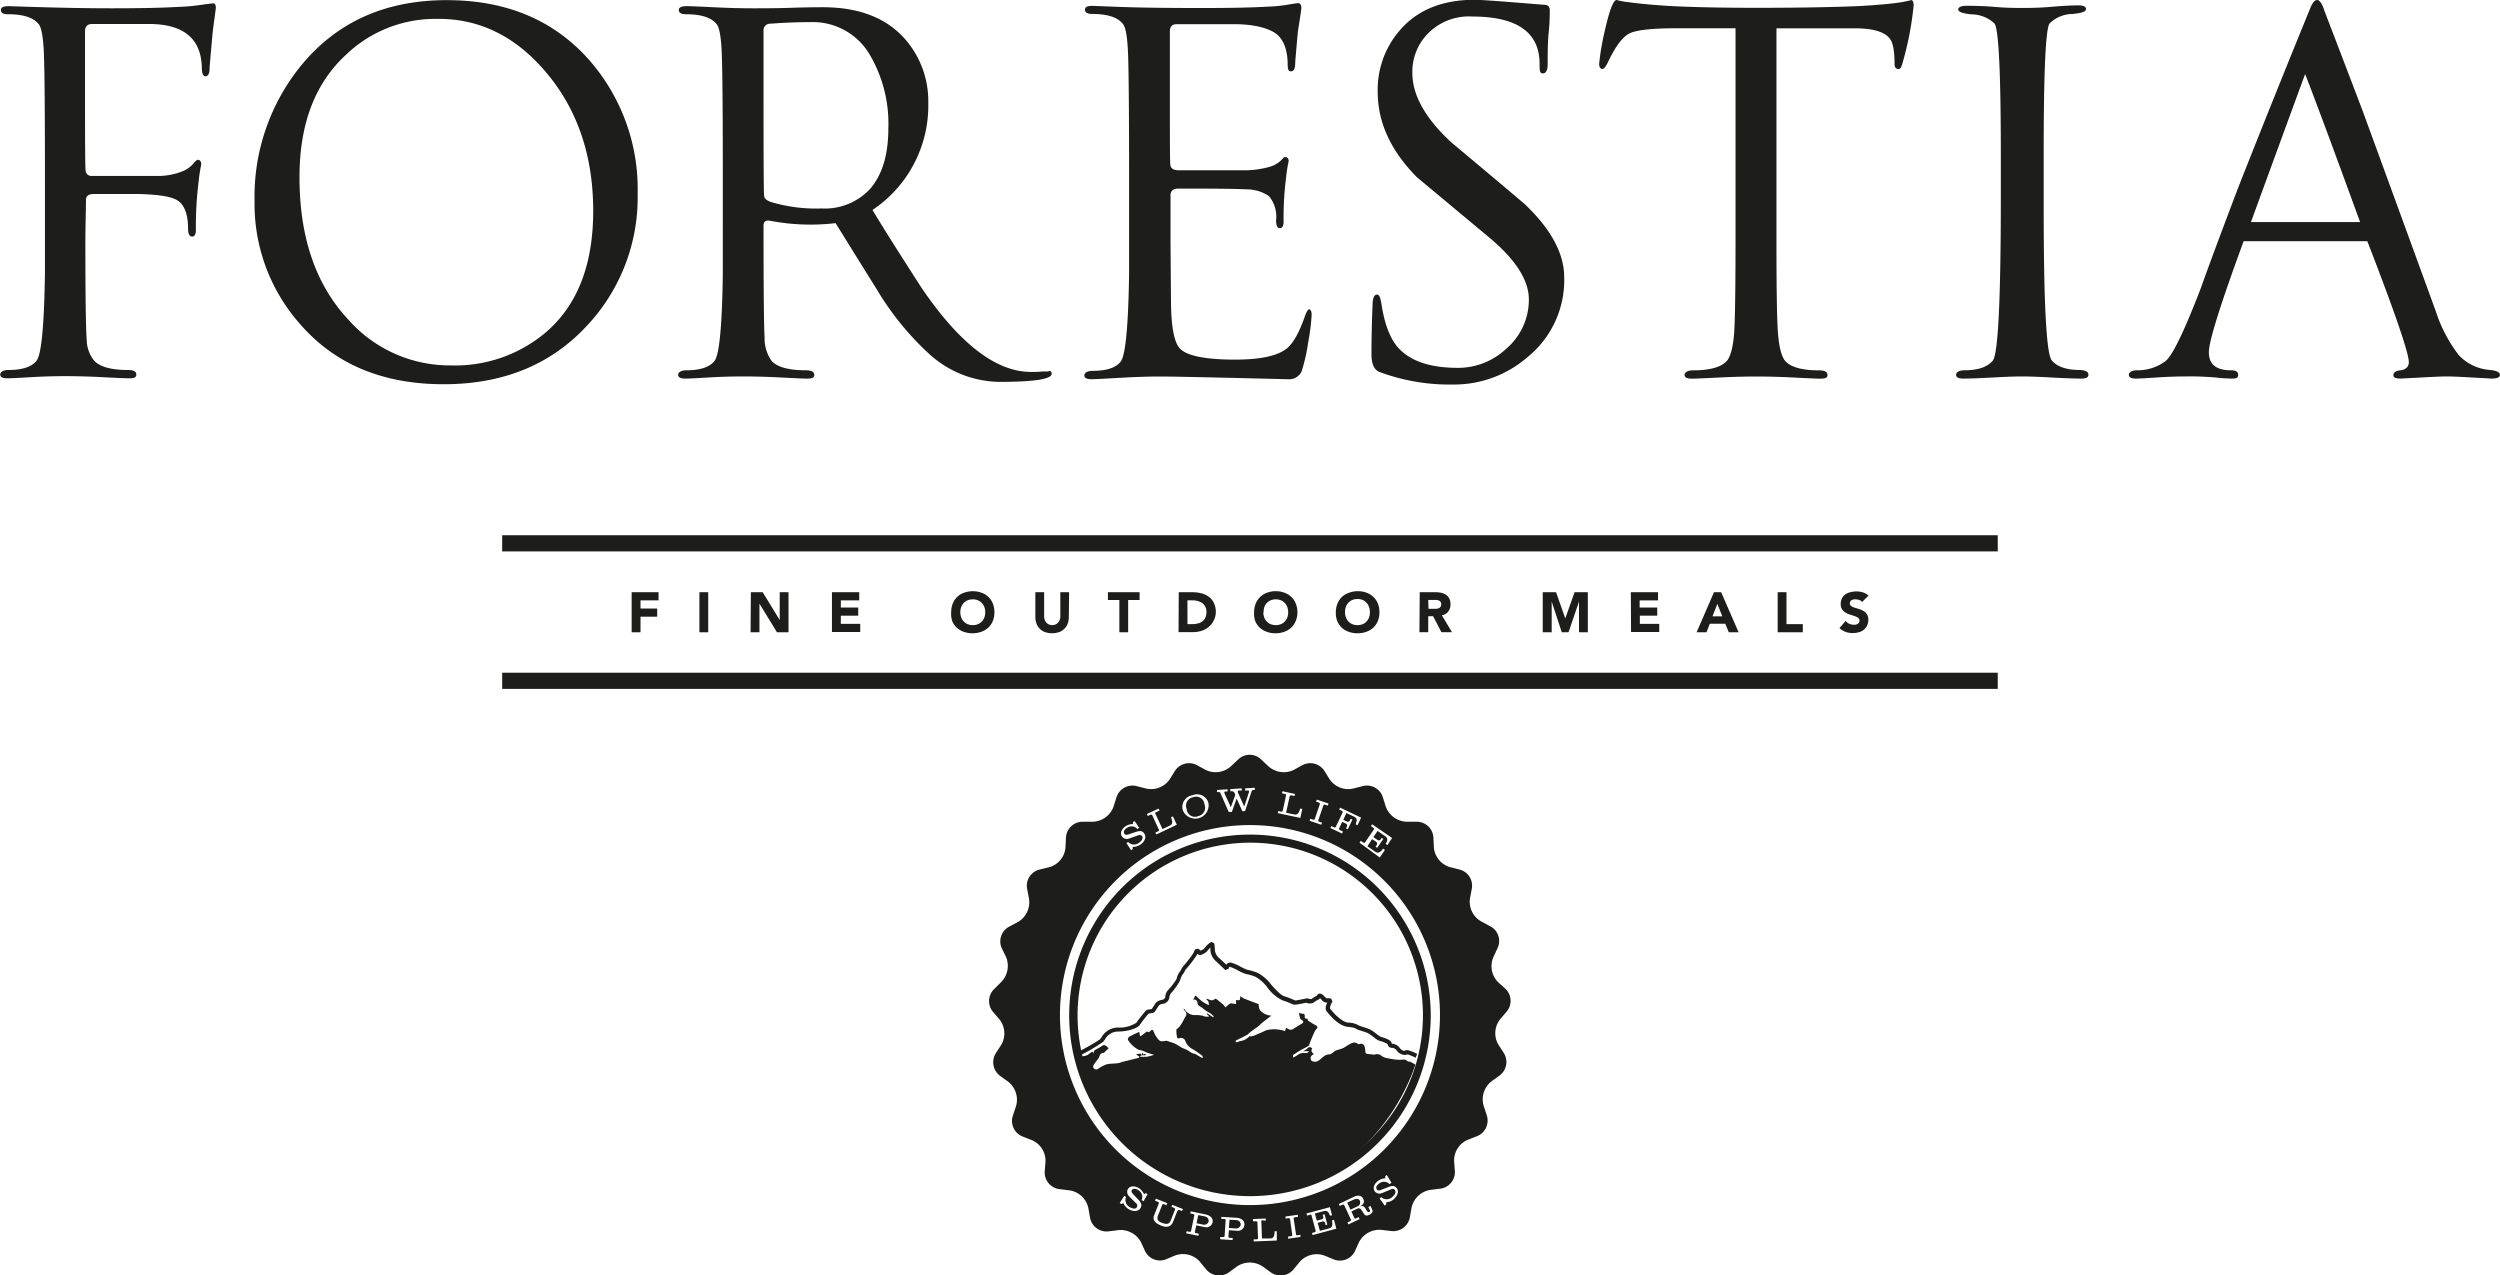 <svg id="hulplijnen" xmlns="http://www.w3.org/2000/svg" viewBox="0 0 349.33 178.22"><defs><style>.cls-1,.cls-2{fill:#1d1d1b;}.cls-2{fill-rule:evenodd;}</style></defs><title>20210310_forestia_logo</title><rect class="cls-1" x="70.17" y="74.79" width="208.98" height="2.26"/><rect class="cls-1" x="70.17" y="94" width="208.98" height="2.26"/><path class="cls-1" d="M114.69,165h3.76v1.14h-2.52v1.14h2.33v1.14h-2.33v2.18h-1.24Z" transform="translate(-26.43 -82.25)"/><path class="cls-1" d="M124.16,165h1.23v5.6h-1.23Z" transform="translate(-26.43 -82.25)"/><path class="cls-1" d="M131.35,165H133l2.38,3.89h0V165h1.23v5.6h-1.61l-2.45-4h0v4h-1.24Z" transform="translate(-26.43 -82.25)"/><path class="cls-1" d="M142.68,165h3.81v1.14h-2.57v1h2.43v1.14h-2.43v1.14h2.71v1.14h-3.95Z" transform="translate(-26.43 -82.25)"/><path class="cls-1" d="M159.34,167.8a3.4,3.4,0,0,1,.22-1.22,2.62,2.62,0,0,1,1.59-1.51,3.59,3.59,0,0,1,2.42,0,2.62,2.62,0,0,1,1.59,1.51,3.19,3.19,0,0,1,.22,1.22,3.16,3.16,0,0,1-.22,1.22,2.73,2.73,0,0,1-.63.93,2.92,2.92,0,0,1-1,.59,3.76,3.76,0,0,1-2.42,0,2.92,2.92,0,0,1-1-.59,2.73,2.73,0,0,1-.63-.93A3.36,3.36,0,0,1,159.34,167.8Zm1.28,0a2.05,2.05,0,0,0,.12.72,1.65,1.65,0,0,0,.35.57,1.75,1.75,0,0,0,.55.38,1.88,1.88,0,0,0,.72.13,1.8,1.8,0,0,0,.71-.13,1.68,1.68,0,0,0,.56-.38,1.65,1.65,0,0,0,.35-.57,2.05,2.05,0,0,0,.12-.72,2.09,2.09,0,0,0-.12-.72,1.65,1.65,0,0,0-.35-.57,1.68,1.68,0,0,0-.56-.38,1.8,1.8,0,0,0-.71-.13,1.88,1.88,0,0,0-.72.13,1.75,1.75,0,0,0-.55.38,1.65,1.65,0,0,0-.35.57A2.09,2.09,0,0,0,160.62,167.8Z" transform="translate(-26.43 -82.25)"/><path class="cls-1" d="M175.78,168.44a2.73,2.73,0,0,1-.15.92,1.91,1.91,0,0,1-.45.72,2,2,0,0,1-.74.49,3.14,3.14,0,0,1-2,0,2.08,2.08,0,0,1-.75-.49,2,2,0,0,1-.44-.72,2.73,2.73,0,0,1-.15-.92V165h1.23v3.39a1.21,1.21,0,0,0,.09.48,1.09,1.09,0,0,0,.23.39,1,1,0,0,0,.36.25,1.13,1.13,0,0,0,.45.09,1.06,1.06,0,0,0,.45-.09,1,1,0,0,0,.36-.25,1.09,1.09,0,0,0,.23-.39,1.21,1.21,0,0,0,.09-.48V165h1.23Z" transform="translate(-26.43 -82.25)"/><path class="cls-1" d="M182.84,166.09h-1.6V165h4.43v1.09h-1.6v4.51h-1.23Z" transform="translate(-26.43 -82.25)"/><path class="cls-1" d="M191.14,165H193a5.28,5.28,0,0,1,1.28.15,3,3,0,0,1,1.06.49,2.26,2.26,0,0,1,.71.87,2.89,2.89,0,0,1,.27,1.31A2.71,2.71,0,0,1,196,169a2.53,2.53,0,0,1-.69.86,2.93,2.93,0,0,1-1,.54,4,4,0,0,1-1.2.18h-2Zm1.22,4.46H193a3.29,3.29,0,0,0,.79-.09,1.62,1.62,0,0,0,.64-.28,1.38,1.38,0,0,0,.42-.53,1.8,1.8,0,0,0,.16-.81,1.53,1.53,0,0,0-.57-1.22,2.22,2.22,0,0,0-.62-.29,2.52,2.52,0,0,0-.73-.1h-.74Z" transform="translate(-26.43 -82.25)"/><path class="cls-1" d="M201.67,167.8a3.19,3.19,0,0,1,.23-1.22,2.62,2.62,0,0,1,1.59-1.51,3.12,3.12,0,0,1,1.2-.21,3.17,3.17,0,0,1,1.21.21,2.62,2.62,0,0,1,1.59,1.51,3.19,3.19,0,0,1,.23,1.22,3.16,3.16,0,0,1-.23,1.22,2.73,2.73,0,0,1-.63.93,2.92,2.92,0,0,1-1,.59,3.61,3.61,0,0,1-1.21.2,3.55,3.55,0,0,1-1.2-.2,2.92,2.92,0,0,1-1-.59,2.73,2.73,0,0,1-.63-.93A3.16,3.16,0,0,1,201.67,167.8Zm1.29,0a2.05,2.05,0,0,0,.12.72,1.62,1.62,0,0,0,.9.95,2,2,0,0,0,1.43,0,1.55,1.55,0,0,0,.55-.38,1.65,1.65,0,0,0,.35-.57,2.05,2.05,0,0,0,.12-.72,2.09,2.09,0,0,0-.12-.72,1.65,1.65,0,0,0-.35-.57,1.55,1.55,0,0,0-.55-.38,2,2,0,0,0-1.43,0,1.62,1.62,0,0,0-.9,1A2.09,2.09,0,0,0,203,167.8Z" transform="translate(-26.43 -82.25)"/><path class="cls-1" d="M213.09,167.8a3.19,3.19,0,0,1,.23-1.22,2.73,2.73,0,0,1,.63-.93,2.7,2.7,0,0,1,1-.58,3.21,3.21,0,0,1,1.21-.21,3.14,3.14,0,0,1,1.21.21,2.62,2.62,0,0,1,1.59,1.51,3.19,3.19,0,0,1,.22,1.22,3.16,3.16,0,0,1-.22,1.22,2.73,2.73,0,0,1-.63.93,2.92,2.92,0,0,1-1,.59,3.57,3.57,0,0,1-1.21.2,3.66,3.66,0,0,1-1.21-.2,2.88,2.88,0,0,1-1-.59,2.73,2.73,0,0,1-.63-.93A3.16,3.16,0,0,1,213.09,167.8Zm1.28,0a2.05,2.05,0,0,0,.13.72,1.52,1.52,0,0,0,.35.57,1.64,1.64,0,0,0,.55.38,2,2,0,0,0,1.43,0,1.62,1.62,0,0,0,.9-.95,2.05,2.05,0,0,0,.12-.72,2.09,2.09,0,0,0-.12-.72,1.62,1.62,0,0,0-.9-1,2,2,0,0,0-1.43,0,1.64,1.64,0,0,0-.55.38,1.52,1.52,0,0,0-.35.57A2.09,2.09,0,0,0,214.37,167.8Z" transform="translate(-26.43 -82.25)"/><path class="cls-1" d="M224.81,165H227a4.28,4.28,0,0,1,.81.08,1.93,1.93,0,0,1,.67.28,1.44,1.44,0,0,1,.46.52,1.69,1.69,0,0,1,.17.82,1.62,1.62,0,0,1-.31,1,1.33,1.33,0,0,1-.9.52l1.42,2.37h-1.48l-1.16-2.24H226v2.24h-1.23Zm1.23,2.32h1.09a1.14,1.14,0,0,0,.33-.08.56.56,0,0,0,.25-.18.62.62,0,0,0,.1-.36.51.51,0,0,0-.31-.53,1.32,1.32,0,0,0-.3-.09l-.35,0H226Z" transform="translate(-26.43 -82.25)"/><path class="cls-1" d="M242,165h1.86l1.29,3.66h0l1.3-3.66h1.85v5.6h-1.23v-4.29h0l-1.47,4.29h-.94l-1.41-4.29h0v4.29H242Z" transform="translate(-26.43 -82.25)"/><path class="cls-1" d="M254.31,165h3.8v1.14h-2.57v1H258v1.14h-2.43v1.14h2.71v1.14h-3.94Z" transform="translate(-26.43 -82.25)"/><path class="cls-1" d="M265.93,165h1l2.44,5.6H268l-.49-1.19h-2.17l-.46,1.19H263.5Zm.47,1.63-.68,1.74h1.37Z" transform="translate(-26.43 -82.25)"/><path class="cls-1" d="M274.83,165h1.23v4.46h2.28v1.14h-3.51Z" transform="translate(-26.43 -82.25)"/><path class="cls-1" d="M286.63,166.37a.88.88,0,0,0-.4-.28,1.55,1.55,0,0,0-.49-.09,1.33,1.33,0,0,0-.28,0,1,1,0,0,0-.27.1.49.49,0,0,0-.2.18.45.45,0,0,0-.08.26.44.44,0,0,0,.19.39,1.65,1.65,0,0,0,.48.23l.62.19a2.65,2.65,0,0,1,.62.27,1.34,1.34,0,0,1,.67,1.25,1.73,1.73,0,0,1-.18.81,1.59,1.59,0,0,1-.47.58,1.72,1.72,0,0,1-.69.34,3.12,3.12,0,0,1-.82.11,3,3,0,0,1-1-.16,2.58,2.58,0,0,1-.87-.54l.88-1a1.19,1.19,0,0,0,.47.39,1.29,1.29,0,0,0,.6.14,1.53,1.53,0,0,0,.3,0,.78.78,0,0,0,.28-.11.7.7,0,0,0,.2-.18.44.44,0,0,0,.07-.26.47.47,0,0,0-.19-.4,1.73,1.73,0,0,0-.49-.25c-.19-.07-.4-.14-.63-.2a3,3,0,0,1-.63-.28,1.54,1.54,0,0,1-.49-.46,1.3,1.3,0,0,1-.19-.75,1.61,1.61,0,0,1,.65-1.36A2.19,2.19,0,0,1,285,165a3.09,3.09,0,0,1,.8-.11,3.15,3.15,0,0,1,.92.13,2.12,2.12,0,0,1,.8.45Z" transform="translate(-26.43 -82.25)"/><path class="cls-1" d="M56.59,83.34c0,.1-.08.69-.23,1.77s-.24,1.9-.26,2.15c-.25,2.83-.38,4.33-.38,4.48q0,1.17-.6,1.17c-.3,0-.47-.39-.49-1.17q-.1-6.13-7.38-6.14H39.31c-.63,0-1,.34-1,1V96q0,9.59.08,10.12a.82.82,0,0,0,.94.71l4,0,4.82,0a9.27,9.27,0,0,0,3.69-.61,4,4,0,0,0,1.51-1c.37-.43.6-.64.67-.64.35,0,.53.21.53.64a25.31,25.31,0,0,0-.38,2.52,51.1,51.1,0,0,0-.37,6.63c0,.63-.18.94-.53.94s-.56-.36-.56-1.09c0-1.81-.4-3.07-1.21-3.77s-2.62-1-5.68-1.09H39.53c-.7,0-1.07.26-1.09.79,0,1.68-.08,3.65-.08,5.91q0,11.41.19,13.71a4.68,4.68,0,0,0,1.06,2.9c.8.85,2.37,1.28,4.71,1.28.77,0,1.16.21,1.16.64s-.34.52-1,.52c-.47,0-1.67-.05-3.59-.15s-3.7-.15-5.33-.15-3.28.05-4.93.15-2.72.15-3.17.15c-.67,0-1-.17-1-.52s.39-.64,1.16-.64c1.94,0,3.24-.44,3.92-1.3s1.07-5,1.17-12.33V107.63q0-14.49-.15-18c-.1-2.21-.34-3.55-.72-4-.73-.93-2.16-1.39-4.29-1.39q-1,0-1-.6c0-.35.36-.53,1.09-.53q8.63.3,14.35.3c3.84,0,6.91-.06,9.23-.19a29,29,0,0,0,3.65-.34c.75-.09,1.18-.15,1.28-.15C56.42,82.66,56.59,82.89,56.59,83.34Z" transform="translate(-26.43 -82.25)"/><path class="cls-1" d="M115.53,109.32a26.16,26.16,0,0,1-6.85,18.19q-7.61,8.43-20.26,8.43-12.84,0-20.14-8.5A25.3,25.3,0,0,1,62,110.34a29,29,0,0,1,6.56-19q7.49-9.07,20.29-9.07,12.59,0,20,8.47A27.35,27.35,0,0,1,115.53,109.32Zm-6.21,2.41q0-11.45-6.44-19.2t-15.4-7.64a18,18,0,0,0-12.69,5q-6.53,6-6.51,17.14,0,12.61,6.85,19.91a18.91,18.91,0,0,0,14.27,6.37,19.64,19.64,0,0,0,13.18-4.52Q109.32,123.11,109.32,111.73Z" transform="translate(-26.43 -82.25)"/><path class="cls-1" d="M173.38,134.48c0,.75-2.45,1.13-7.33,1.13a14.8,14.8,0,0,1-9.8-3.92,39.92,39.92,0,0,1-7.21-8.85q-2.94-4.71-5.85-9.41a30.06,30.06,0,0,1-9.2-.34c-.58-.1-.87.14-.87.71q0,13.23.15,15.59a5.42,5.42,0,0,0,1,3.32q1.22,1.28,4.76,1.28c.78,0,1.18.21,1.18.64s-.34.52-1,.52c-.48,0-1.67-.05-3.6-.15s-3.69-.15-5.33-.15-3.27.05-4.93.15-2.71.15-3.16.15c-.68,0-1-.17-1-.52s.38-.64,1.16-.64c1.93,0,3.24-.44,3.92-1.3s1.07-5,1.16-12.33V107.63q0-14.49-.15-18c-.09-2.21-.33-3.55-.71-4-.73-.93-2.16-1.39-4.29-1.39q-1,0-1-.6c0-.35.37-.53,1.09-.53q.68,0,3.75.15c2,.1,3.87.15,5.48.15,1.38,0,3.15,0,5.31-.07s3.65-.08,4.48-.08q7.83,0,11.75,4.74a13.14,13.14,0,0,1,3,8.59,17.53,17.53,0,0,1-7.8,15q2.22,3.69,6.86,10.88,8,11.75,15.28,11.75c.63,0,1.16,0,1.58-.06l.8,0C173.2,134,173.38,134.15,173.38,134.48Zm-22.82-34.27a19,19,0,0,0-2.49-10.13,9.21,9.21,0,0,0-8.32-4.74c-1.71,0-3.61.07-5.69.22a.91.91,0,0,0-.94,1v9.34q0,13.17.08,13.72c.05.37.36.65.94.85a22,22,0,0,0,7.08.91,8.64,8.64,0,0,0,6.74-2.68Q150.56,105.75,150.56,100.21Z" transform="translate(-26.43 -82.25)"/><path class="cls-1" d="M209.71,126.23a29.59,29.59,0,0,1-.49,3.88,24.82,24.82,0,0,1-.9,4,1.9,1.9,0,0,1-1.92,1.13l-7.87-.19c-5.22-.12-8.6-.19-10.13-.19s-3.5.07-5.61.19-3.39.19-3.84.19c-.68,0-1-.18-1-.53s.39-.64,1.17-.64c1.93,0,3.24-.43,3.91-1.3s1.07-5,1.17-12.35V107.67q0-14.52-.15-18.07c-.1-2.21-.33-3.56-.71-4-.73-.94-2.16-1.4-4.3-1.4-.67,0-1-.2-1-.6s.36-.53,1.09-.53l3.88.15q4.19.15,11.44.15c3.87,0,6.88-.06,9.05-.19a20.36,20.36,0,0,0,3.23-.34c.6-.09,1-.15,1.06-.15.32,0,.48.23.48.68,0,.1-.06.59-.2,1.47s-.23,1.47-.28,1.77c-.26,2.84-.38,4.33-.38,4.48,0,.75-.2,1.13-.6,1.13s-.45-.37-.45-1.12c-.05-1.92-.57-3.29-1.55-4.08s-3.06-1.39-5.87-1.39h-8.1c-.63,0-.94.34-.94,1V96c0,5.81,0,8.93.07,9.34s.37.65.95.7l4.1,0,4.93,0a12.74,12.74,0,0,0,3.92-.49,3.8,3.8,0,0,0,1.54-.87c.31-.33.48-.49.53-.49.38,0,.56.2.56.6a16.53,16.53,0,0,0-.35,2.15,44.72,44.72,0,0,0-.36,6.29c0,.6-.18.9-.53.9s-.52-.36-.52-1.09a4.52,4.52,0,0,0-1-3.39,5.57,5.57,0,0,0-3.2-.94c-1.26-.08-4.41-.11-9.45-.11-.66,0-1,.25-1.1.75,0-.13,0,.52,0,1.94s0,2.75,0,4q0,1.47.07,9.56c.06,3.29.48,5.34,1.28,6.14,1,1,3.6,1.51,7.69,1.51q5,0,7-1.4,1.47-1,2.75-4.7c.23-.63.43-.94.6-.94C209.55,125.52,209.71,125.75,209.71,126.23Z" transform="translate(-26.43 -82.25)"/><path class="cls-1" d="M245,121a13.85,13.85,0,0,1-5.16,11.18,15.62,15.62,0,0,1-10.36,3.8,28.07,28.07,0,0,1-10.31-1.76c-.73-.3-1.1-1.11-1.1-2.41q0-3.54.15-6.93c0-1,.25-1.47.61-1.47s.48.44.63,1.32c.43,2.78,1.2,4.81,2.3,6.06,1.69,1.91,4.48,2.86,8.4,2.86a9.81,9.81,0,0,0,6.74-2.67,9,9,0,0,0,3.16-6.89q0-4-5.46-8.59L224.4,107q-5.46-5.53-5.46-11.9a12.67,12.67,0,0,1,3-8.51q3.69-4.38,10.58-4.37,1.09,0,7.94.56l2,.16a.69.69,0,0,1,.52.75c0,.65,0,1.65-.14,3s-.15,2.84-.15,4.5c0,.88-.23,1.32-.68,1.32s-.45-.44-.45-1.32q0-6.63-9.42-6.63a8,8,0,0,0-6.43,2.64,7.62,7.62,0,0,0-1.93,5.23q0,4.71,5.5,9.76,5.09,4.25,10.17,8.55Q245,116,245,121Z" transform="translate(-26.43 -82.25)"/><path class="cls-1" d="M293.83,83A44.51,44.51,0,0,1,292.29,91c-.15.6-.33.9-.53.9-.4,0-.6-.23-.6-.68,0-1.83-.22-3-.64-3.54q-1.09-1.47-4.86-1.47h-11v29.9q0,9.9.2,12.54c.15,2.08.5,3.44,1.05,4.07.78.85,2.35,1.28,4.71,1.28.77,0,1.17.21,1.17.64s-.34.52-1,.52q-.72,0-3.6-.15c-1.92-.1-3.69-.15-5.33-.15s-3.42.05-5.38.15-3.18.15-3.66.15c-.67,0-1-.17-1-.52s.39-.64,1.17-.64c2.33,0,3.9-.43,4.7-1.28.56-.61.91-2,1.06-4q.18-2.72.19-12.58V86.2h-8.25c-3.42,0-5.6.24-6.57.72s-2,1.86-3.07,4.14c-.28.55-.51.83-.72.83s-.45-.23-.45-.68a34.1,34.1,0,0,1,.75-4.48q1-4.49,1.7-4.48a9.92,9.92,0,0,0,1.62.3q2.14.3,5.65.53,4.94.26,12.2.26,9.22,0,14.72-.26c2.56-.15,4.45-.33,5.65-.53,1-.2,1.48-.3,1.28-.3C293.68,82.25,293.83,82.51,293.83,83Z" transform="translate(-26.43 -82.25)"/><path class="cls-1" d="M318.25,134.63c0,.35-.34.52-1,.52q-1.39,0-4.14-.15c-1.84-.1-3.2-.15-4.11-.15s-2.3.05-4.14.15-3.2.15-4.1.15c-.68,0-1-.17-1-.52s.39-.64,1.17-.64c1.88,0,3.2-.45,3.95-1.34s1.13-8.57,1.13-23v-5.58q0-17.51-.9-18.55a4.74,4.74,0,0,0-3.16-1.26c-1.26-.12-1.89-.35-1.89-.67s.37-.53,1.1-.53,2.18,0,3.93.15,3.05.15,3.93.15,2.19,0,3.94-.15S316,83,316.85,83c.71,0,1.06.18,1.06.53s-.62.55-1.85.67a4.64,4.64,0,0,0-3.23,1.32q-.84,1-.83,18.49v7.38q0,19.89,1.13,21.22c.75.89,2.07,1.34,3.95,1.34C317.86,134,318.25,134.2,318.25,134.63Z" transform="translate(-26.43 -82.25)"/><path class="cls-1" d="M375.75,134.63c0,.35-.39.52-1.17.52l-2.69-.15c-1.74-.1-2.93-.15-3.56-.15s-1.83.05-3.61.15l-2.86.15q-1,0-1-.45c0-.4.34-.64,1-.71s1.16-.45,1.16-1.13q0-1.92-5.8-16.91H339.94q-4.86,13.22-4.86,15.51c0,1.69,1,2.53,3.09,2.53.68,0,1,.21,1,.64s-.29.52-.87.52a20.1,20.1,0,0,1-2.25-.15,41,41,0,0,0-4.15-.15c-1.3,0-2.69.05-4.16.15s-2.42.15-2.84.15c-.68,0-1-.17-1-.52s.39-.64,1.17-.64a6.48,6.48,0,0,0,3.95-1.28q1.47-1.17,4.94-10.21,1.73-4.86,5.31-14.27,5.19-13.14,10-24.89c.3-.73.61-1.09.94-1.09s.7.49,1,1.47q1.74,4.52,5.35,14,4.41,12.06,10.24,28.05a20.06,20.06,0,0,0,3.2,6.1,6.6,6.6,0,0,0,4.45,2.08C375.33,134.06,375.75,134.28,375.75,134.63Zm-19.54-21.35q-5.43-14.91-7.68-20.68-2.94,8-7.57,20.68Z" transform="translate(-26.43 -82.25)"/><path class="cls-1" d="M201.09,200A24.13,24.13,0,1,1,177,224.09,24.15,24.15,0,0,1,201.09,200m0-1.13a25.26,25.26,0,1,0,25.26,25.26,25.26,25.26,0,0,0-25.26-25.26Z" transform="translate(-26.43 -82.25)"/><path class="cls-2" d="M236.79,220.42a2.33,2.33,0,0,1,.18,3.17l-.93,1.09a3.16,3.16,0,0,0-.25,3.52l.77,1.19a2.35,2.35,0,0,1-.59,3.14l-1.16.84a3.2,3.2,0,0,0-1.07,3.38l.45,1.37a2.35,2.35,0,0,1-1.35,2.88l-1.35.53a3.13,3.13,0,0,0-1.87,3l.1,1.34a2.33,2.33,0,0,1-2,2.47l-1.47.18a3.2,3.2,0,0,0-2.57,2.44l-.25,1.4a2.36,2.36,0,0,1-2.56,1.91l-1.45-.17a3.22,3.22,0,0,0-3.1,1.73l-.55,1.22a2.33,2.33,0,0,1-3,1.17l-1.28-.53a3.18,3.18,0,0,0-3.43.86l-.89,1.09a2.37,2.37,0,0,1-3.17.4l-1.16-.84a3.21,3.21,0,0,0-3.54,0l-1.15.84a2.37,2.37,0,0,1-3.17-.4l-.91-1.11a3.14,3.14,0,0,0-3.41-.86l-1.29.54a2.31,2.31,0,0,1-2.95-1.16l-.55-1.21a3.22,3.22,0,0,0-3.1-1.71l-1.45.18a2.34,2.34,0,0,1-2.57-1.88l-.25-1.41a3.17,3.17,0,0,0-2.56-2.43l-1.53-.19a2.35,2.35,0,0,1-2-2.47l.11-1.35a3.14,3.14,0,0,0-1.87-3l-1.35-.53a2.34,2.34,0,0,1-1.35-2.88l.46-1.38a3.21,3.21,0,0,0-1.09-3.38l-1.15-.83a2.37,2.37,0,0,1-.6-3.15l.77-1.19a3.16,3.16,0,0,0-.24-3.53l-.93-1.09a2.33,2.33,0,0,1,.18-3.17l1-1a3.22,3.22,0,0,0,.65-3.49l-.59-1.21a2.33,2.33,0,0,1,1-3l1.3-.69a3.2,3.2,0,0,0,1.51-3.2l-.27-1.42a2.33,2.33,0,0,1,1.72-2.68l1.4-.34a3.13,3.13,0,0,0,2.24-2.72l.07-1.43a2.34,2.34,0,0,1,2.3-2.2h1.49a3.19,3.19,0,0,0,2.85-2.09l.43-1.36a2.34,2.34,0,0,1,2.79-1.53l1.36.35a3.17,3.17,0,0,0,3.28-1.3l.72-1.16a2.35,2.35,0,0,1,3.09-.81l1.2.66a3.19,3.19,0,0,0,3.51-.48l1.07-1a2.29,2.29,0,0,1,3.16,0l1.07,1a3.19,3.19,0,0,0,3.51.48l1.2-.66a2.35,2.35,0,0,1,3.09.81l.72,1.16a3.16,3.16,0,0,0,3.28,1.3l1.36-.35a2.33,2.33,0,0,1,2.79,1.53l.42,1.35a3.22,3.22,0,0,0,2.86,2.1h1.49a2.33,2.33,0,0,1,2.3,2.19l.07,1.43a3.14,3.14,0,0,0,2.24,2.72l1.34.34a2.33,2.33,0,0,1,1.72,2.68l-.27,1.41A3.18,3.18,0,0,0,233.4,211l1.3.7a2.31,2.31,0,0,1,1,3L235.1,216a3.18,3.18,0,0,0,.65,3.48Zm-35.7-22.88a26.55,26.55,0,1,0,26.55,26.55A26.55,26.55,0,0,0,201.09,197.54Zm-14.87,52.57-.27-.17a1.09,1.09,0,0,0-.48-1.4c-.32-.2-.69-.27-.88,0-.08.13-.08.3.12.51l.78.83c.33.36.6.7.29,1.2s-1.07.48-1.64.13a1.81,1.81,0,0,1-.73-.84l-.29.12-.23-.14.63-1,.26.16a1.1,1.1,0,0,0,.51,1.41c.36.22.84.33,1,0a.42.42,0,0,0-.09-.51l-1-1a.84.84,0,0,1-.17-1c.32-.51,1-.47,1.56-.13a2.11,2.11,0,0,1,.69.81l.28-.12.22.14Zm4.73,1.33-.61,1.55c-.33.84-1.08.75-1.62.53s-1.39-.62-1-1.51l.63-1.6a.18.18,0,0,0-.13-.23l-.39-.15.11-.29,1.6.63-.11.29-.32-.13c-.14-.05-.23-.05-.28.07l-.61,1.56c-.24.61.3.88.69,1s.86.26,1.11-.38l.6-1.52c0-.12,0-.18-.15-.24l-.35-.14.11-.28,1.49.59-.11.28-.37-.14C191.08,251.32,191,251.36,191,251.44Zm2.44,2.92c0,.12,0,.17.19.2l.36.08-.06.29-1.71-.35.07-.29.4.08c.11,0,.21,0,.22-.13l.45-2.14a.19.19,0,0,0-.16-.21l-.4-.08.06-.3,2.06.43c.66.14,1.1.52,1,1.11a.9.9,0,0,1-1.13.66l-1.15-.24Zm.24-1.18.87.18a.66.66,0,0,0,.82-.43.65.65,0,0,0-.56-.71l-.9-.18Zm4.45,1.86c0,.13.07.17.22.18l.37,0,0,.31-1.74-.12,0-.3.41,0a.19.19,0,0,0,.21-.16l.14-2.19a.18.18,0,0,0-.18-.18l-.42,0,0-.3,2.11.13c.67.05,1.15.37,1.12,1a.91.91,0,0,1-1,.82l-1.17-.08Zm.07-1.2.89.06a.66.66,0,0,0,.76-.54.63.63,0,0,0-.66-.62l-.91-.06Zm4.74-1.07c-.15,0-.22,0-.21.17l.09,2.36,1.15,0c.56,0,.61-.52.61-1h.31l0,1.29-3.23.13,0-.3.42,0a.18.18,0,0,0,.19-.17l-.09-2.19a.19.19,0,0,0-.21-.16l-.41,0v-.31l1.79-.07v.3Zm4.63,1.95c0,.12.1.15.24.13l.38-.06,0,.3-1.72.25,0-.3.41-.06a.18.18,0,0,0,.17-.19l-.31-2.18c0-.09-.1-.15-.22-.14l-.41.06,0-.3,1.72-.24,0,.3-.38.05c-.15,0-.22.07-.2.2Zm2.6-.29a.18.18,0,0,0,.15-.21l-.57-2.11a.16.16,0,0,0-.23-.12l-.4.12-.08-.3,3.27-.88.3,1.12-.29.08c-.12-.33-.29-.81-.86-.65l-1.25.33.27,1,.64-.17a.31.31,0,0,0,.27-.35l-.09-.3.27-.06.38,1.44-.27.07,0-.17c-.06-.2-.13-.41-.47-.32l-.61.17.31,1.12,1.3-.35c.54-.15.47-.66.38-1.11l.29-.08.33,1.24-3.32.89-.08-.29Zm5.55-2c.06.12.14.12.28.05l.33-.16.13.28-1.57.74-.13-.27.37-.18a.18.18,0,0,0,.11-.24l-.93-2a.18.18,0,0,0-.25-.06l-.38.17-.13-.27,2.1-1c.55-.27,1.08-.23,1.32.28s0,.78-.47,1.07c.41-.13.55-.06.75.24s.32.64.54.53.15-.14.08-.3l-.19-.4.3-.15.18.37c.12.27.27.58-.36.88a.91.91,0,0,1-.23.08.47.47,0,0,1-.51-.24l-.38-.58a.43.43,0,0,0-.55-.13l-.82.39Zm-.54-1.15,1-.47a.58.58,0,0,0,.32-.76c-.2-.42-.62-.29-1.06-.09l-.71.34Zm5.73-3.76-.26.19a1.09,1.09,0,0,0-1.47-.08c-.31.23-.52.55-.31.83.09.13.25.19.52.08l1.06-.41c.46-.18.87-.31,1.22.17s0,1.17-.49,1.57a1.7,1.7,0,0,1-1,.37v.31l-.21.16-.72-1,.24-.18a1.1,1.1,0,0,0,1.5,0c.34-.26.62-.66.4-1a.39.39,0,0,0-.5-.1l-1.3.53a.83.83,0,0,1-1-.23c-.36-.48-.07-1.1.46-1.48a1.92,1.92,0,0,1,1-.36v-.3l.21-.15Zm-35.24-49.59-.26.16a1.09,1.09,0,0,0-1.47-.15c-.32.21-.54.51-.35.8.09.14.24.21.52.12l1.08-.36c.46-.15.88-.25,1.2.25s0,1.17-.58,1.53a1.68,1.68,0,0,1-1.06.3v.32l-.22.15-.66-1,.25-.15a1.11,1.11,0,0,0,1.49.13c.35-.23.66-.62.45-.94a.41.41,0,0,0-.5-.13l-1.31.46a.84.84,0,0,1-1-.29c-.33-.5,0-1.1.54-1.45a2,2,0,0,1,1-.29v-.3L185,197Zm2.39-2.22c-.14.06-.19.13-.14.24l1,2.15,1-.48c.52-.24.37-.71.18-1.17l.28-.13.54,1.17L188,198.86l-.12-.28.38-.17a.18.18,0,0,0,.1-.24l-.92-2a.17.17,0,0,0-.25-.07l-.37.17-.13-.28,1.63-.75.13.28Zm5.08-2.35a1.64,1.64,0,0,1,2.2,1.11,1.87,1.87,0,0,1-3.58,1A1.64,1.64,0,0,1,193.09,193.37Zm.75,2.93a1.2,1.2,0,0,0,.89-1.65,1.16,1.16,0,0,0-1.56-1,1.21,1.21,0,0,0-.92,1.67A1.16,1.16,0,0,0,193.84,196.3Zm6.19-.68-.8-1.78-.67,1.87-.44,0-1.18-2.67c-.05-.11-.18-.11-.31-.1h-.14l0-.3,1.47-.09v.3h-.2c-.11,0-.26,0-.25.15s0,.05.9,2.05l.63-1.71c-.12-.3-.13-.55-.63-.52h-.07l0-.3,1.6-.1,0,.3-.35,0c-.18,0-.21.07-.2.15a.29.29,0,0,0,0,.09l.9,2,.66-2a.48.48,0,0,0,0-.15c0-.06,0-.09-.16-.09l-.37,0,0-.3,1.35-.09,0,.31c-.24,0-.39,0-.45.19l-.91,2.75Zm6.86-2.22c-.14,0-.22,0-.25.11l-.5,2.31,1.12.24c.55.12.72-.35.84-.82l.3.06-.27,1.25-3.15-.67.06-.3.41.09a.18.18,0,0,0,.22-.13l.46-2.13c0-.1,0-.18-.16-.21l-.4-.09.06-.29,1.76.38-.07.29Zm3.75,3.47c0,.12,0,.18.16.23l.36.12-.1.28-1.64-.55.1-.29.39.13a.18.18,0,0,0,.24-.09l.7-2.07a.19.19,0,0,0-.13-.23l-.39-.12.1-.29,1.64.55-.1.29-.36-.12c-.14-.05-.23,0-.26.08Zm3.44,1.59-.13.27-1.62-.77.13-.27.37.17a.17.17,0,0,0,.25-.06l.95-2a.19.19,0,0,0-.1-.24l-.38-.18.13-.27,2.94,1.4-.5,1.06-.27-.13c.17-.42.28-.82-.18-1.05l-1.1-.52-.44.94.48.23a.3.3,0,0,0,.42-.1l.13-.27.25.11-.65,1.36-.25-.12.08-.16c.08-.18.16-.4-.14-.54l-.47-.22-.43.91c-.05.11,0,.18.14.24Zm2.83,1.52a.17.17,0,0,0,.25,0l1.24-1.81c.07-.1,0-.18-.06-.24l-.35-.24.17-.25,2.79,1.91-.65,1-.25-.17c.18-.3.43-.74-.07-1.08l-1.06-.73-.58.86.54.37a.32.32,0,0,0,.44,0l.17-.26.23.15-.85,1.24-.23-.16.1-.14c.12-.18.22-.37-.06-.57l-.52-.35-.66,1,1.11.77c.47.32.81-.07,1.09-.44l.25.18-.72,1.06L216.4,200l.17-.26Z" transform="translate(-26.43 -82.25)"/><path class="cls-2" d="M204.18,223.41c-.32,0-.64,0-1,0Z" transform="translate(-26.43 -82.25)"/><path class="cls-2" d="M222.93,230.39c-.25-.18-.72,0-1.1-.06a5.25,5.25,0,0,1-.57-.05c-.42-.07-.85-.12-1.26-.23a1.94,1.94,0,0,1-.6-.32.87.87,0,0,0-.81-.14,1.07,1.07,0,0,1-.43,0,4.4,4.4,0,0,0-.51-.05c-.26,0-.41-.07-.44-.36a2.84,2.84,0,0,0-.11-.71.5.5,0,0,0-.67-.34.33.33,0,0,1-.24,0c-.5-.4-.94-.11-1.36.13-.26.15-.49.33-.76.46a4.79,4.79,0,0,1-.64.21,1.82,1.82,0,0,0-.44.17c-.27.16-.53.48-.81.48-.79,0-1.13.77-1.77,1-.19.07-.61,0-.71-.11a.54.54,0,0,1,.15-.83l.18-.12c-.35-.22-.43-.46-.25-.77-.25-.25-.47-.24-.71.05a2.36,2.36,0,0,1-.59.34h.86c-.19.33-.5.26-.72.24a1.43,1.43,0,0,0-.94.34c-.15.08-.29.18-.44.25s-.12,0-.13-.06,0-.21,0-.24c.33-.22.66-.44,1-.64s.81-.41,1.18-.65c.12-.09.12-.33.19-.49.2-.48.4-.94.61-1.41a2,2,0,0,1,.32-.48c.17-.17.11-.31,0-.4s-.54-.29-.77-.46-.52-.19-.48-.54c-.25,0-.45,0-.42-.36s-.16-.32-.36-.35l-.45-.09a6,6,0,0,0,.18.76c0,.1.17.18.28.25s.26.3,0,.44c-.41.26-.84.5-1.24.77a.6.6,0,0,1-.72,0,2.52,2.52,0,0,0-.33-.15c0,.17-.07.31-.1.47a4.56,4.56,0,0,0-2.63-.13,3,3,0,0,0-.45.21c-.46.2-.91.4-1.37.58a2.26,2.26,0,0,1-.55.06,2.16,2.16,0,0,1-1.2.66c-.17,0-.32.11-.49.15s-.14,0-.21-.07.05-.17.11-.2c.49-.25,1-.48,1.48-.75.17-.09.28-.27.44-.38.42-.31.83-.59,1.24-.9.11-.07.17-.21.28-.29.47-.38.95-.74,1.44-1.12a2.14,2.14,0,0,1-1.64-.82,2.39,2.39,0,0,1-.15-.78l-2.1-.8-.45-.31c-.05.24,0,.44-.13.53s-.27,0-.47,0v.57c-.22,0-.43-.08-.64-.1a.52.52,0,0,0-.29.09,7.26,7.26,0,0,0-.56.48,2.7,2.7,0,0,0-.28-.37c-.3-.26-.6-.51-.92-.75-.07-.06-.25-.11-.28-.07-.33.33-.64.18-1,0a.68.68,0,0,0-.22,0,2.07,2.07,0,0,1,.33.39,2.36,2.36,0,0,1,.07.49,4.77,4.77,0,0,1-1.39-.9c-.14-.12-.26-.26-.4-.38s-.14,0-.15,0l-.27.5a.48.48,0,0,1,.61.45c0,.31.25.45.49.59s.44.34.66.49.47.27.69.42a4,4,0,0,1,.43.39l-.08.13-.83-.55-.08.09q.2.18.36.36a3.29,3.29,0,0,1-.54,0c-.16,0-.32-.12-.47-.14a4.61,4.61,0,0,0-.9-.07,1.67,1.67,0,0,1-1.53-.8.21.21,0,0,0-.18-.08c.07.1.13.2.21.3a.55.55,0,0,1,.15.7c-.42.66-.66,1.44-1.33,1.88,0,.34,0,.66.08,1,0,.14.07.31.32.24a.64.64,0,0,1,.88.47,2.12,2.12,0,0,0,1,1.05,12.53,12.53,0,0,1,1.35.94c.05,0,0,.16.06.24l-.07.07-.89-.52s-.09-.09-.14-.09c-.4,0-.66-.27-1-.47a7.11,7.11,0,0,0-.75-.33c-.31-.17-.59-.36-.88-.53l-.29-.14-1-.33a.41.41,0,0,0-.19,0c-.83.19-.93-.06-1.41-.76a4.75,4.75,0,0,1-.25-.56c-.09-.2-.21-.3-.41-.1s-.23.25-.44.14c0,0-.15,0-.21.07l-.8.59c-.05-.16-.12-.28-.1-.38,0-.27-.1-.24-.25-.17-.41.19-.84.39-1.23.62-.1.07-.2.36-.14.43a3.77,3.77,0,0,0,1.47,1.36c.17.07.37.06.54.13s.52.23.78.32.51.16.85.26a6.57,6.57,0,0,1-1,.27,8.43,8.43,0,0,1-1,0c.12-.09.18-.18.26-.2a3.53,3.53,0,0,1,.46,0,1.06,1.06,0,0,0,.19-.06.74.74,0,0,0-.21-.13c-.06,0-.13.05-.2.07s0-.15-.07-.29a4,4,0,0,1-.23.39,2.37,2.37,0,0,1-.06-.23l-.66.11.5.36s-.09.12-.17.14l-2.19.55h-.07c-.71.36-1.52.15-2.26.38a5.46,5.46,0,0,0-1.11.6.44.44,0,0,1-.7-.32,1.14,1.14,0,0,1,.25-.47c.21-.35.55-.62.65-1a.55.55,0,0,1,.59-.43l.69-.66-.25-.23c-.2-.18-.4-.3-.67-.1a7.73,7.73,0,0,1-.88.51.48.48,0,0,0-.27.57l-.21-.29c-.16.12-.35.24-.52.38-.38.31-.88.24-1.31.39-.07,0-.2-.06-.27-.13a.07.07,0,0,1,0-.05l-.31.14c9.55,27,34.4,16.53,34.4,16.53,10-4.67,13.14-15.44,13.14-15.44l-.72-.4A.65.65,0,0,1,222.93,230.39Z" transform="translate(-26.43 -82.25)"/><path class="cls-1" d="M224.24,230.05a7.53,7.53,0,0,0-1.06-.45c-.12,0-.14,0-.2,0l-.16.06a1.43,1.43,0,0,1-1.23-.64.93.93,0,0,0-.71-.36.55.55,0,0,1-.53-.41.75.75,0,0,0-.06-.13,4.84,4.84,0,0,0-1-.41l-.2-.06a3.09,3.09,0,0,1-.71-.48,5.79,5.79,0,0,0-.8-.55c-.23-.11-.57-.21-.86-.31a6.13,6.13,0,0,1-.71-.25l-.15-.09c-.14-.08-.24-.14-1.18-.25-1.43-.18-2.86-2.14-2.91-2.22-.22-.29-.06-.77.12-1.15h-.07a.92.92,0,0,1-.69-.36,2.12,2.12,0,0,0-.26-.26.5.5,0,0,1-.31.24,3,3,0,0,0-.5.32l-.11.07a1.24,1.24,0,0,1-1,0c-1.5.32-1.66.29-1.72.27a3,3,0,0,1-.52-.2,9.13,9.13,0,0,0-1.05-.39,5.6,5.6,0,0,1-2.11-1.78,5.53,5.53,0,0,0-1.63-1.49,5.93,5.93,0,0,0-1.35-.41,4.85,4.85,0,0,1-1.11-.49,7.63,7.63,0,0,0-1.17-.52.2.2,0,0,0-.08,0,.45.45,0,0,0-.09.25l-.48.2s-.79-.77-1.27-1.21a2.23,2.23,0,0,1-.81-1.6c0-.12,0-.24,0-.35a5.39,5.39,0,0,0-.4.45l-.06.08a2.18,2.18,0,0,1-.94.53l-.26-.05-.16-.14-.09.2a16.31,16.31,0,0,1-1.47,1.93,1.11,1.11,0,0,0-.23.36,1.53,1.53,0,0,1-.27.41,2.57,2.57,0,0,0-.32.72l-.08.21A9.44,9.44,0,0,1,190,221.1a1.41,1.41,0,0,0-.18.59,1.06,1.06,0,0,1-1,.84.79.79,0,0,0-.59.42l-.45.7-.19.12-.67.12a19.22,19.22,0,0,0-1.21,1.55c-.26.45-1.59.95-3.09.95a2.11,2.11,0,0,0-1.83,1.16l-.22.28a24.32,24.32,0,0,1-3.31,1.93l-.26-.5a27.05,27.05,0,0,0,3.15-1.8l.17-.23a2.69,2.69,0,0,1,2.3-1.4,4.36,4.36,0,0,0,2.6-.67c.18-.33,1.22-1.57,1.33-1.71l.17-.1.65-.11.37-.57h0a1.35,1.35,0,0,1,1-.7.6.6,0,0,0,.5-.33,1.74,1.74,0,0,1,.36-1,9.74,9.74,0,0,0,1.2-1.53l.07-.2a2.45,2.45,0,0,1,.45-.93,1,1,0,0,0,.16-.27,2.15,2.15,0,0,1,.32-.49,16,16,0,0,0,1.37-1.77l.26-.55.44-.09.32.27a1.38,1.38,0,0,0,.51-.3l.06-.07a2.9,2.9,0,0,1,.94-.85l.39.2a4.54,4.54,0,0,1,.09.9,1.73,1.73,0,0,0,.62,1.18c.29.26.69.64,1,.91a.8.8,0,0,1,.15-.17.65.65,0,0,1,.54-.11,6.37,6.37,0,0,1,1.31.57,7.28,7.28,0,0,0,.92.42,7.39,7.39,0,0,1,1.5.46,5.83,5.83,0,0,1,1.85,1.63c1.05,1.21,1.57,1.54,1.82,1.61a9.19,9.19,0,0,1,1.13.42l.41.17h0c.11,0,.9-.15,1.56-.29h.14a1.87,1.87,0,0,0,.56.09l.07-.06a3.33,3.33,0,0,1,.65-.39.59.59,0,0,1,.36-.31.63.63,0,0,1,.46.14,3.89,3.89,0,0,1,.35.33c.14.15.18.18.27.18a2.31,2.31,0,0,1,.59.05l.18.42a2.12,2.12,0,0,0-.36.93c.36.5,1.53,1.85,2.52,2a3.13,3.13,0,0,1,1.4.33l.12.07a5.32,5.32,0,0,0,.63.22c.3.1.65.21.92.33a5.2,5.2,0,0,1,.9.62c.21.15.47.35.56.39l.19.06c.72.24,1.12.4,1.27.62a1,1,0,0,1,.13.25l0,.33,0-.28a1.51,1.51,0,0,1,1.16.66.94.94,0,0,0,.61.35h0a.71.71,0,0,1,.6-.07,8.31,8.31,0,0,1,1.18.49Z" transform="translate(-26.43 -82.25)"/></svg>